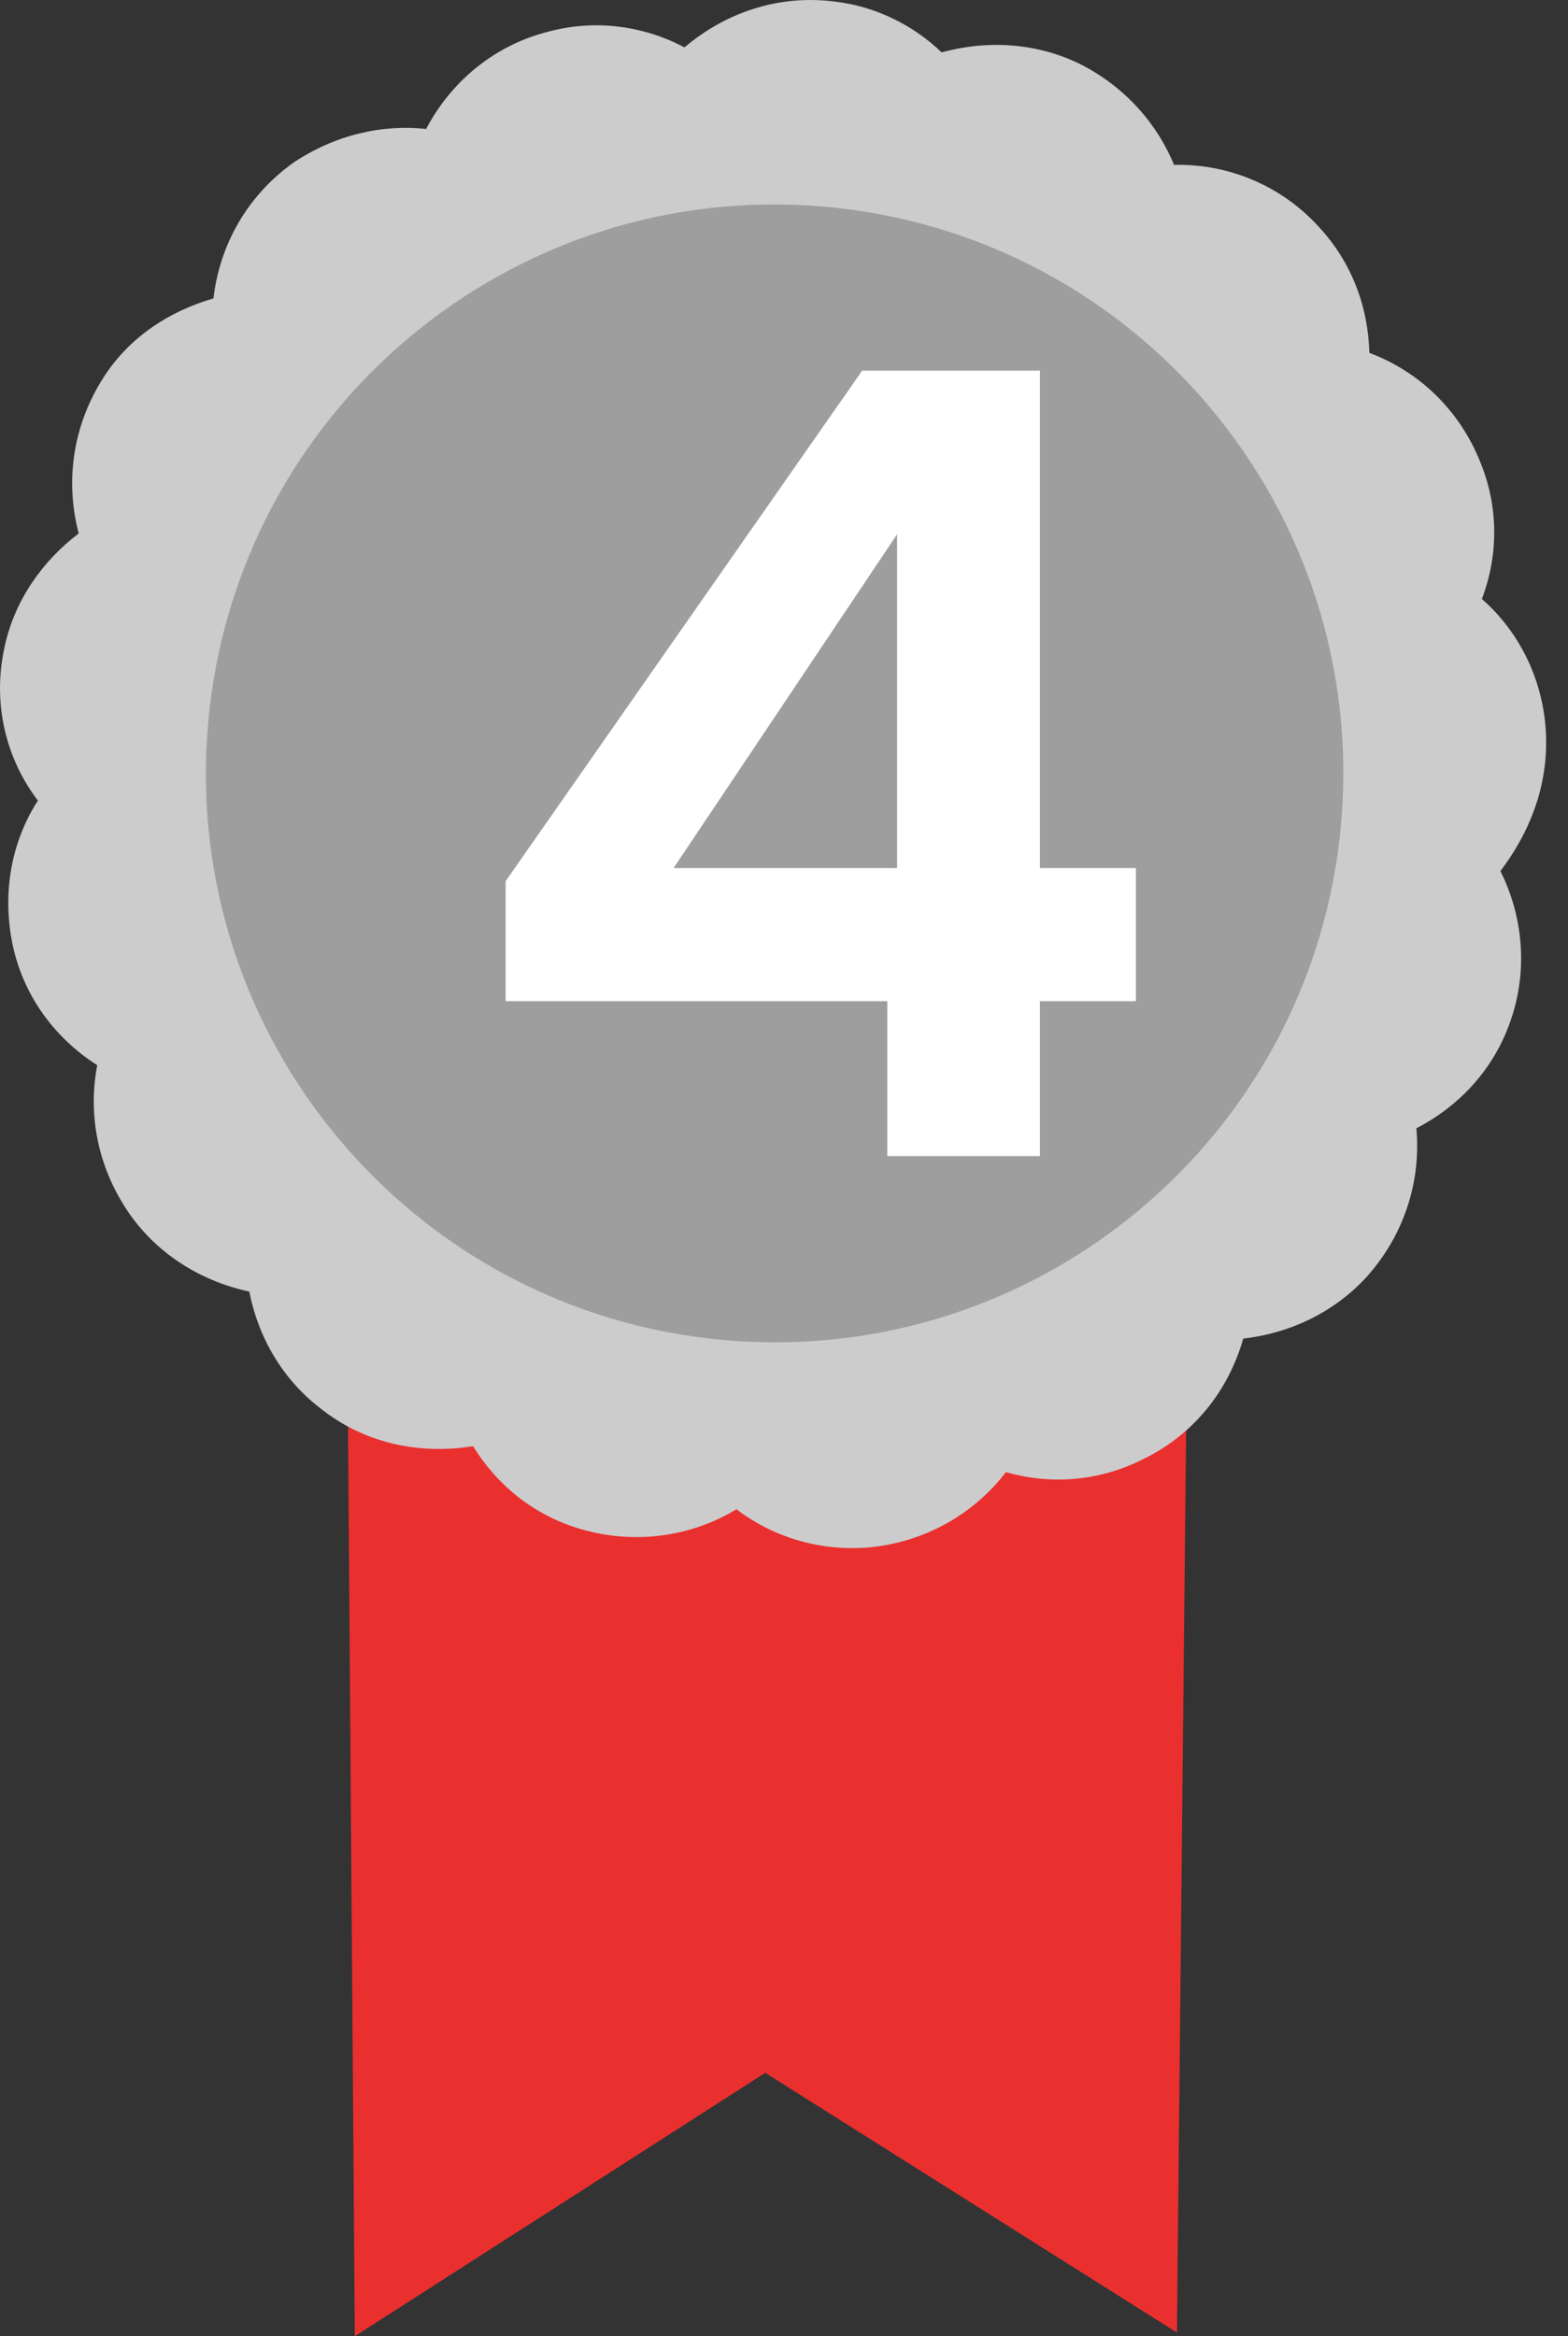 <svg width="47" height="70" viewBox="0 0 47 70" fill="none" xmlns="http://www.w3.org/2000/svg">
<rect x="0" y="0" width="47" height="70" fill="#333333" stroke="none"/>
<path d="M10.376 35.241L10.635 70L22.938 62.107L35.278 69.889L35.648 33.61L10.376 35.241Z" fill="#EA2F2F"/>
<path d="M46.345 22.245C46.345 20.541 45.604 18.985 44.418 17.947C44.9 16.687 44.937 15.242 44.381 13.871C43.751 12.277 42.528 11.129 41.046 10.573C41.009 9.202 40.527 7.867 39.527 6.793C38.378 5.533 36.785 4.903 35.191 4.94C34.672 3.68 33.709 2.605 32.412 1.938C31.078 1.271 29.596 1.197 28.224 1.568C27.372 0.753 26.26 0.197 25.038 0.049C23.333 -0.174 21.739 0.382 20.517 1.42C19.331 0.79 17.886 0.567 16.477 0.938C14.81 1.346 13.513 2.457 12.772 3.865C11.438 3.717 10.03 4.051 8.807 4.866C7.399 5.866 6.583 7.349 6.398 8.942C5.101 9.313 3.878 10.091 3.1 11.314C2.174 12.759 1.951 14.427 2.359 15.983C1.284 16.798 0.432 17.984 0.136 19.392C-0.235 21.06 0.173 22.727 1.136 23.987C0.395 25.136 0.098 26.544 0.321 27.989C0.58 29.694 1.581 31.065 2.915 31.917C2.655 33.251 2.878 34.697 3.619 35.956C4.471 37.439 5.916 38.365 7.473 38.699C7.732 40.033 8.436 41.293 9.585 42.182C10.919 43.257 12.586 43.59 14.18 43.331C14.884 44.48 15.996 45.406 17.404 45.813C19.034 46.295 20.739 46.036 22.073 45.221C23.148 46.036 24.519 46.48 26.001 46.369C27.706 46.221 29.188 45.369 30.151 44.109C31.448 44.48 32.894 44.405 34.228 43.738C35.784 42.997 36.822 41.663 37.266 40.107C38.6 39.959 39.934 39.366 40.935 38.291C42.084 37.031 42.602 35.401 42.454 33.807C43.677 33.177 44.678 32.14 45.196 30.806C45.826 29.212 45.678 27.508 44.974 26.099C45.789 25.025 46.345 23.728 46.345 22.245Z" fill="#CCCCCC"/>
<path opacity="0.46" d="M40.2 24.662C41.022 15.284 34.086 7.014 24.707 6.192C15.329 5.369 7.059 12.305 6.237 21.684C5.415 31.062 12.351 39.332 21.729 40.154C31.108 40.977 39.377 34.041 40.2 24.662Z" fill="#696969"/>
<path d="M15.156 29.997V26.402L25.844 11.105H31.172V26.01H34.048V29.997H31.172V34.639H26.596V29.997H15.156ZM26.89 16.008L20.19 26.01H26.89V16.008Z" fill="white"/>
</svg>

